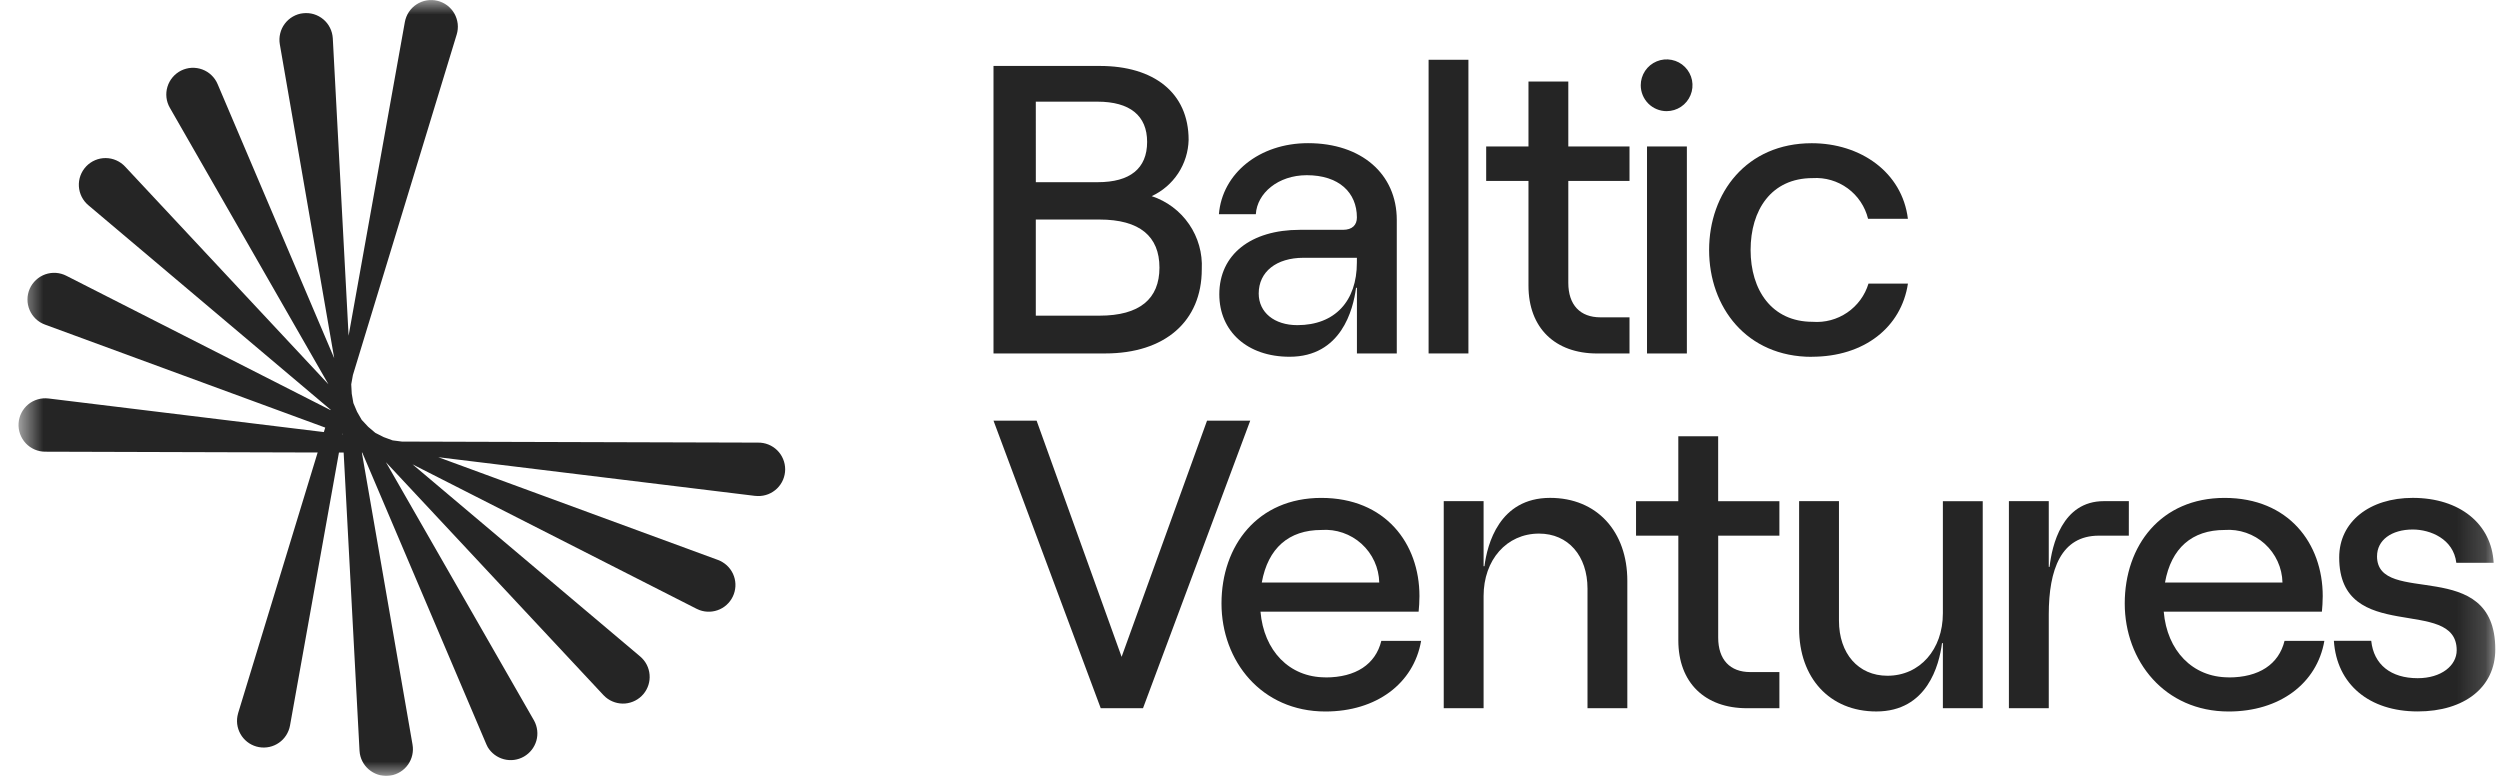 <svg xmlns="http://www.w3.org/2000/svg" width="87" height="27" viewBox="0 0 87 27" fill="none"><mask id="mask0_7446_1021" style="mask-type:luminance" maskUnits="userSpaceOnUse" x="0" y="0" width="87" height="27"><path d="M86.838 0H0.648V27H86.838V0Z" fill="white"></path></mask><g mask="url(#mask0_7446_1021)"><path d="M41.822 9.37C41.851 8.813 41.696 8.262 41.38 7.802C41.065 7.343 40.607 6.999 40.078 6.826C40.454 6.652 40.773 6.377 41.001 6.031C41.228 5.685 41.354 5.282 41.364 4.868C41.364 3.224 40.149 2.295 38.276 2.295H34.574V12.3H38.462C40.535 12.3 41.822 11.185 41.822 9.37ZM36.046 3.538H38.191C39.32 3.538 39.92 4.023 39.92 4.939C39.92 5.868 39.32 6.34 38.205 6.34H36.047L36.046 3.538ZM36.046 10.985V7.64H38.262C39.663 7.64 40.349 8.226 40.349 9.313C40.349 10.399 39.663 10.985 38.262 10.985L36.046 10.985Z" fill="#252525"></path><path d="M51.101 2.08H49.715V12.3H51.101V2.08Z" fill="#252525"></path><path d="M58.703 5.097H57.316V12.301H58.703V5.097Z" fill="#252525"></path><path d="M63.051 12.415C64.88 12.415 66.167 11.385 66.396 9.87H65.023C64.899 10.28 64.638 10.635 64.285 10.876C63.931 11.118 63.506 11.232 63.079 11.199C61.65 11.199 60.921 10.085 60.921 8.7C60.921 7.315 61.636 6.198 63.079 6.198C63.516 6.17 63.949 6.297 64.302 6.556C64.654 6.815 64.905 7.19 65.009 7.615H66.395C66.195 5.985 64.737 4.984 63.05 4.984C60.778 4.984 59.477 6.714 59.477 8.701C59.477 10.688 60.778 12.418 63.05 12.418" fill="#252525"></path><path d="M42.005 14.639L39.032 22.858L36.074 14.639H34.574L38.305 24.645H39.777L43.508 14.639H42.005Z" fill="#252525"></path><path d="M46.124 23.572C44.866 23.572 43.98 22.643 43.865 21.285H49.368C49.383 21.156 49.397 20.927 49.397 20.743C49.397 18.913 48.211 17.327 45.981 17.327C43.766 17.327 42.508 18.985 42.508 21.001C42.508 23 43.894 24.76 46.124 24.76C47.897 24.76 49.197 23.788 49.455 22.302H48.07C47.87 23.117 47.184 23.575 46.126 23.575M45.983 18.443C46.237 18.424 46.492 18.458 46.732 18.541C46.973 18.624 47.194 18.755 47.383 18.926C47.571 19.097 47.723 19.304 47.829 19.536C47.935 19.767 47.992 20.018 47.998 20.272H43.91C44.125 19.072 44.854 18.443 45.983 18.443Z" fill="#252525"></path><path d="M59.792 17.441V15.183H58.405V17.441H56.934V18.642H58.406V22.287C58.406 23.759 59.335 24.646 60.793 24.646H61.923V23.388H60.908C60.208 23.388 59.793 22.959 59.793 22.188V18.642H61.923V17.442L59.792 17.441Z" fill="#252525"></path><path d="M77.557 23.572C76.299 23.572 75.413 22.643 75.298 21.285H80.802C80.816 21.156 80.831 20.927 80.831 20.743C80.831 18.913 79.644 17.327 77.415 17.327C75.199 17.327 73.941 18.985 73.941 21.001C73.941 23 75.328 24.76 77.558 24.76C79.33 24.76 80.631 23.788 80.888 22.302H79.502C79.302 23.117 78.615 23.575 77.558 23.575M77.415 18.443C77.669 18.424 77.924 18.458 78.164 18.541C78.405 18.624 78.626 18.755 78.815 18.926C79.003 19.097 79.155 19.304 79.261 19.536C79.367 19.767 79.424 20.018 79.43 20.272H75.342C75.556 19.072 76.285 18.443 77.415 18.443Z" fill="#252525"></path><path d="M82.721 19.356C82.721 18.798 83.221 18.427 83.965 18.427C84.579 18.427 85.381 18.756 85.48 19.585H86.779C86.707 18.227 85.593 17.326 83.963 17.326C82.463 17.326 81.404 18.155 81.404 19.399C81.404 22.472 85.493 20.714 85.493 22.629C85.493 23.158 84.964 23.601 84.134 23.601C83.205 23.601 82.605 23.13 82.519 22.301H81.219C81.319 23.816 82.448 24.758 84.135 24.758C85.764 24.758 86.836 23.915 86.836 22.6C86.836 19.312 82.72 21.142 82.72 19.355" fill="#252525"></path><path d="M54.577 2.838H53.191V5.097H51.719V6.297H53.191V9.942C53.191 11.415 54.12 12.301 55.578 12.301H56.707V11.043H55.693C54.992 11.043 54.577 10.614 54.577 9.842V6.297H56.707V5.097H54.577V2.838Z" fill="#252525"></path><path d="M57.998 3.868C58.176 3.868 58.351 3.815 58.499 3.716C58.647 3.617 58.762 3.476 58.83 3.312C58.899 3.147 58.916 2.966 58.882 2.791C58.847 2.617 58.761 2.456 58.635 2.33C58.509 2.204 58.349 2.118 58.174 2.084C57.999 2.049 57.818 2.067 57.654 2.135C57.489 2.203 57.348 2.319 57.249 2.467C57.151 2.615 57.098 2.789 57.098 2.967C57.098 3.206 57.193 3.435 57.361 3.604C57.53 3.773 57.759 3.868 57.998 3.868Z" fill="#252525"></path><path d="M53.944 17.326C52.172 17.326 51.757 18.943 51.659 19.703H51.629V17.44H50.242V24.645H51.629V20.742C51.629 19.485 52.429 18.569 53.558 18.569C54.573 18.569 55.245 19.341 55.245 20.485V24.645H56.631V20.213C56.631 18.498 55.574 17.326 53.944 17.326" fill="#252525"></path><path d="M67.612 21.343C67.612 22.601 66.812 23.516 65.683 23.516C64.668 23.516 63.996 22.744 63.996 21.6V17.44H62.609V21.872C62.609 23.587 63.667 24.759 65.297 24.759C67.069 24.759 67.485 23.14 67.582 22.381H67.612V24.645H68.999V17.441H67.612L67.612 21.343Z" fill="#252525"></path><path d="M45.476 6.097C46.591 6.097 47.22 6.697 47.22 7.569C47.22 7.827 47.063 7.998 46.734 7.998H45.234C43.533 7.998 42.432 8.856 42.432 10.242C42.432 11.529 43.404 12.415 44.877 12.415C46.672 12.415 47.092 10.78 47.19 10.015H47.221V12.3H48.608V7.655C48.608 6.054 47.378 4.982 45.52 4.982C43.819 4.982 42.532 6.04 42.418 7.455H43.703C43.745 6.726 44.475 6.097 45.476 6.097M47.219 9.142C47.219 10.471 46.462 11.315 45.147 11.315C44.346 11.315 43.803 10.872 43.803 10.214C43.803 9.457 44.418 8.971 45.361 8.971H47.22L47.219 9.142Z" fill="#252525"></path><path d="M74.084 17.44H73.214C71.756 17.44 71.408 18.988 71.325 19.728H71.297V17.44H69.91V24.645H71.297V21.386C71.297 19.813 71.726 18.641 73.041 18.641H74.083L74.084 17.44Z" fill="#252525"></path><path d="M26.378 15.403L13.988 15.367L13.662 15.325L13.354 15.212L13.062 15.064L12.812 14.852L12.588 14.612L12.425 14.328L12.297 14.025L12.241 13.702L12.223 13.374L12.281 13.052L15.893 1.201C15.93 1.08 15.942 0.952 15.928 0.827C15.913 0.701 15.874 0.579 15.811 0.469C15.748 0.359 15.663 0.263 15.562 0.187C15.461 0.111 15.345 0.057 15.222 0.027C15.099 -0.003 14.971 -0.007 14.846 0.014C14.721 0.036 14.602 0.083 14.496 0.152C14.39 0.221 14.299 0.311 14.229 0.417C14.159 0.522 14.112 0.641 14.089 0.766L12.131 11.683L11.581 1.33C11.573 1.204 11.541 1.081 11.484 0.968C11.428 0.855 11.349 0.754 11.252 0.673C11.155 0.592 11.043 0.531 10.922 0.494C10.802 0.457 10.674 0.446 10.549 0.46C10.423 0.474 10.302 0.514 10.192 0.577C10.083 0.639 9.987 0.724 9.911 0.825C9.835 0.926 9.78 1.041 9.751 1.164C9.721 1.286 9.716 1.414 9.737 1.538L11.631 12.467L7.573 2.927C7.524 2.81 7.451 2.705 7.359 2.617C7.268 2.529 7.159 2.461 7.04 2.417C6.921 2.373 6.794 2.354 6.667 2.36C6.541 2.367 6.417 2.4 6.303 2.456C6.189 2.513 6.089 2.592 6.007 2.689C5.925 2.786 5.864 2.898 5.827 3.02C5.79 3.141 5.779 3.269 5.793 3.395C5.808 3.521 5.848 3.643 5.912 3.753L11.429 13.373L4.354 5.798C4.267 5.705 4.163 5.631 4.047 5.58C3.931 5.528 3.805 5.502 3.678 5.501C3.551 5.5 3.426 5.525 3.309 5.575C3.192 5.625 3.087 5.698 2.999 5.79C2.912 5.882 2.844 5.991 2.8 6.11C2.756 6.229 2.738 6.356 2.745 6.483C2.752 6.609 2.785 6.733 2.842 6.847C2.899 6.96 2.978 7.061 3.075 7.142L11.507 14.26L11.503 14.272L2.309 9.597C2.196 9.539 2.073 9.505 1.946 9.496C1.819 9.488 1.692 9.506 1.573 9.548C1.453 9.591 1.343 9.658 1.251 9.745C1.158 9.831 1.084 9.936 1.033 10.052C0.982 10.169 0.956 10.294 0.956 10.421C0.955 10.548 0.981 10.674 1.031 10.79C1.081 10.907 1.155 11.012 1.247 11.1C1.339 11.187 1.448 11.254 1.568 11.297L11.318 14.88L11.27 15.036L1.688 13.867C1.563 13.852 1.435 13.862 1.313 13.898C1.191 13.933 1.078 13.993 0.98 14.074C0.883 14.155 0.803 14.255 0.745 14.369C0.688 14.482 0.654 14.605 0.646 14.732C0.638 14.859 0.657 14.986 0.7 15.105C0.743 15.224 0.81 15.333 0.897 15.426C0.983 15.518 1.088 15.592 1.205 15.643C1.321 15.693 1.447 15.719 1.573 15.719L11.054 15.747L8.288 24.814C8.278 24.849 8.269 24.885 8.263 24.921C8.241 25.041 8.243 25.165 8.269 25.284C8.295 25.403 8.345 25.516 8.414 25.616C8.484 25.716 8.573 25.802 8.675 25.868C8.778 25.933 8.893 25.979 9.013 26C9.133 26.022 9.256 26.019 9.376 25.993C9.495 25.967 9.608 25.918 9.708 25.848C9.808 25.779 9.893 25.69 9.959 25.587C10.025 25.484 10.07 25.37 10.092 25.25L11.796 15.747H11.959L12.511 26.12C12.513 26.157 12.517 26.194 12.523 26.23C12.565 26.473 12.702 26.689 12.904 26.831C13.004 26.902 13.117 26.952 13.236 26.979C13.355 27.005 13.478 27.008 13.599 26.988C13.719 26.967 13.834 26.922 13.937 26.857C14.04 26.792 14.13 26.707 14.2 26.607C14.271 26.507 14.32 26.394 14.347 26.275C14.374 26.156 14.377 26.033 14.356 25.912L12.593 15.75H12.607L16.926 25.904C16.94 25.937 16.956 25.97 16.974 26.002C17.1 26.21 17.302 26.361 17.537 26.422C17.773 26.484 18.022 26.45 18.233 26.329C18.444 26.208 18.599 26.009 18.666 25.776C18.732 25.541 18.703 25.291 18.587 25.078L13.43 16.084L21 24.19C21.026 24.217 21.052 24.242 21.08 24.266C21.174 24.345 21.282 24.404 21.398 24.441C21.514 24.478 21.636 24.492 21.758 24.482C21.88 24.471 21.998 24.437 22.106 24.381C22.215 24.325 22.311 24.248 22.39 24.155C22.468 24.062 22.528 23.954 22.565 23.838C22.602 23.722 22.616 23.599 22.605 23.478C22.595 23.356 22.561 23.238 22.505 23.129C22.449 23.021 22.372 22.925 22.279 22.846L14.356 16.159L24.243 21.187C24.276 21.203 24.309 21.218 24.344 21.231C24.458 21.273 24.58 21.292 24.702 21.287C24.824 21.282 24.944 21.253 25.054 21.202C25.165 21.151 25.265 21.078 25.347 20.988C25.43 20.899 25.494 20.794 25.536 20.679C25.578 20.564 25.598 20.443 25.593 20.321C25.588 20.199 25.559 20.079 25.508 19.968C25.456 19.858 25.384 19.758 25.294 19.675C25.204 19.593 25.099 19.529 24.985 19.486L15.253 15.911L26.263 17.255C26.299 17.259 26.336 17.261 26.372 17.262C26.496 17.265 26.619 17.243 26.734 17.198C26.849 17.152 26.954 17.085 27.043 16.998C27.131 16.912 27.202 16.809 27.25 16.695C27.298 16.581 27.323 16.459 27.324 16.335C27.324 16.212 27.3 16.089 27.252 15.975C27.205 15.861 27.135 15.757 27.047 15.67C26.959 15.584 26.854 15.515 26.739 15.469C26.624 15.423 26.502 15.401 26.378 15.403ZM11.909 15.112L11.912 15.096L11.925 15.1V15.114L11.909 15.112Z" fill="#252525"></path></g></svg>